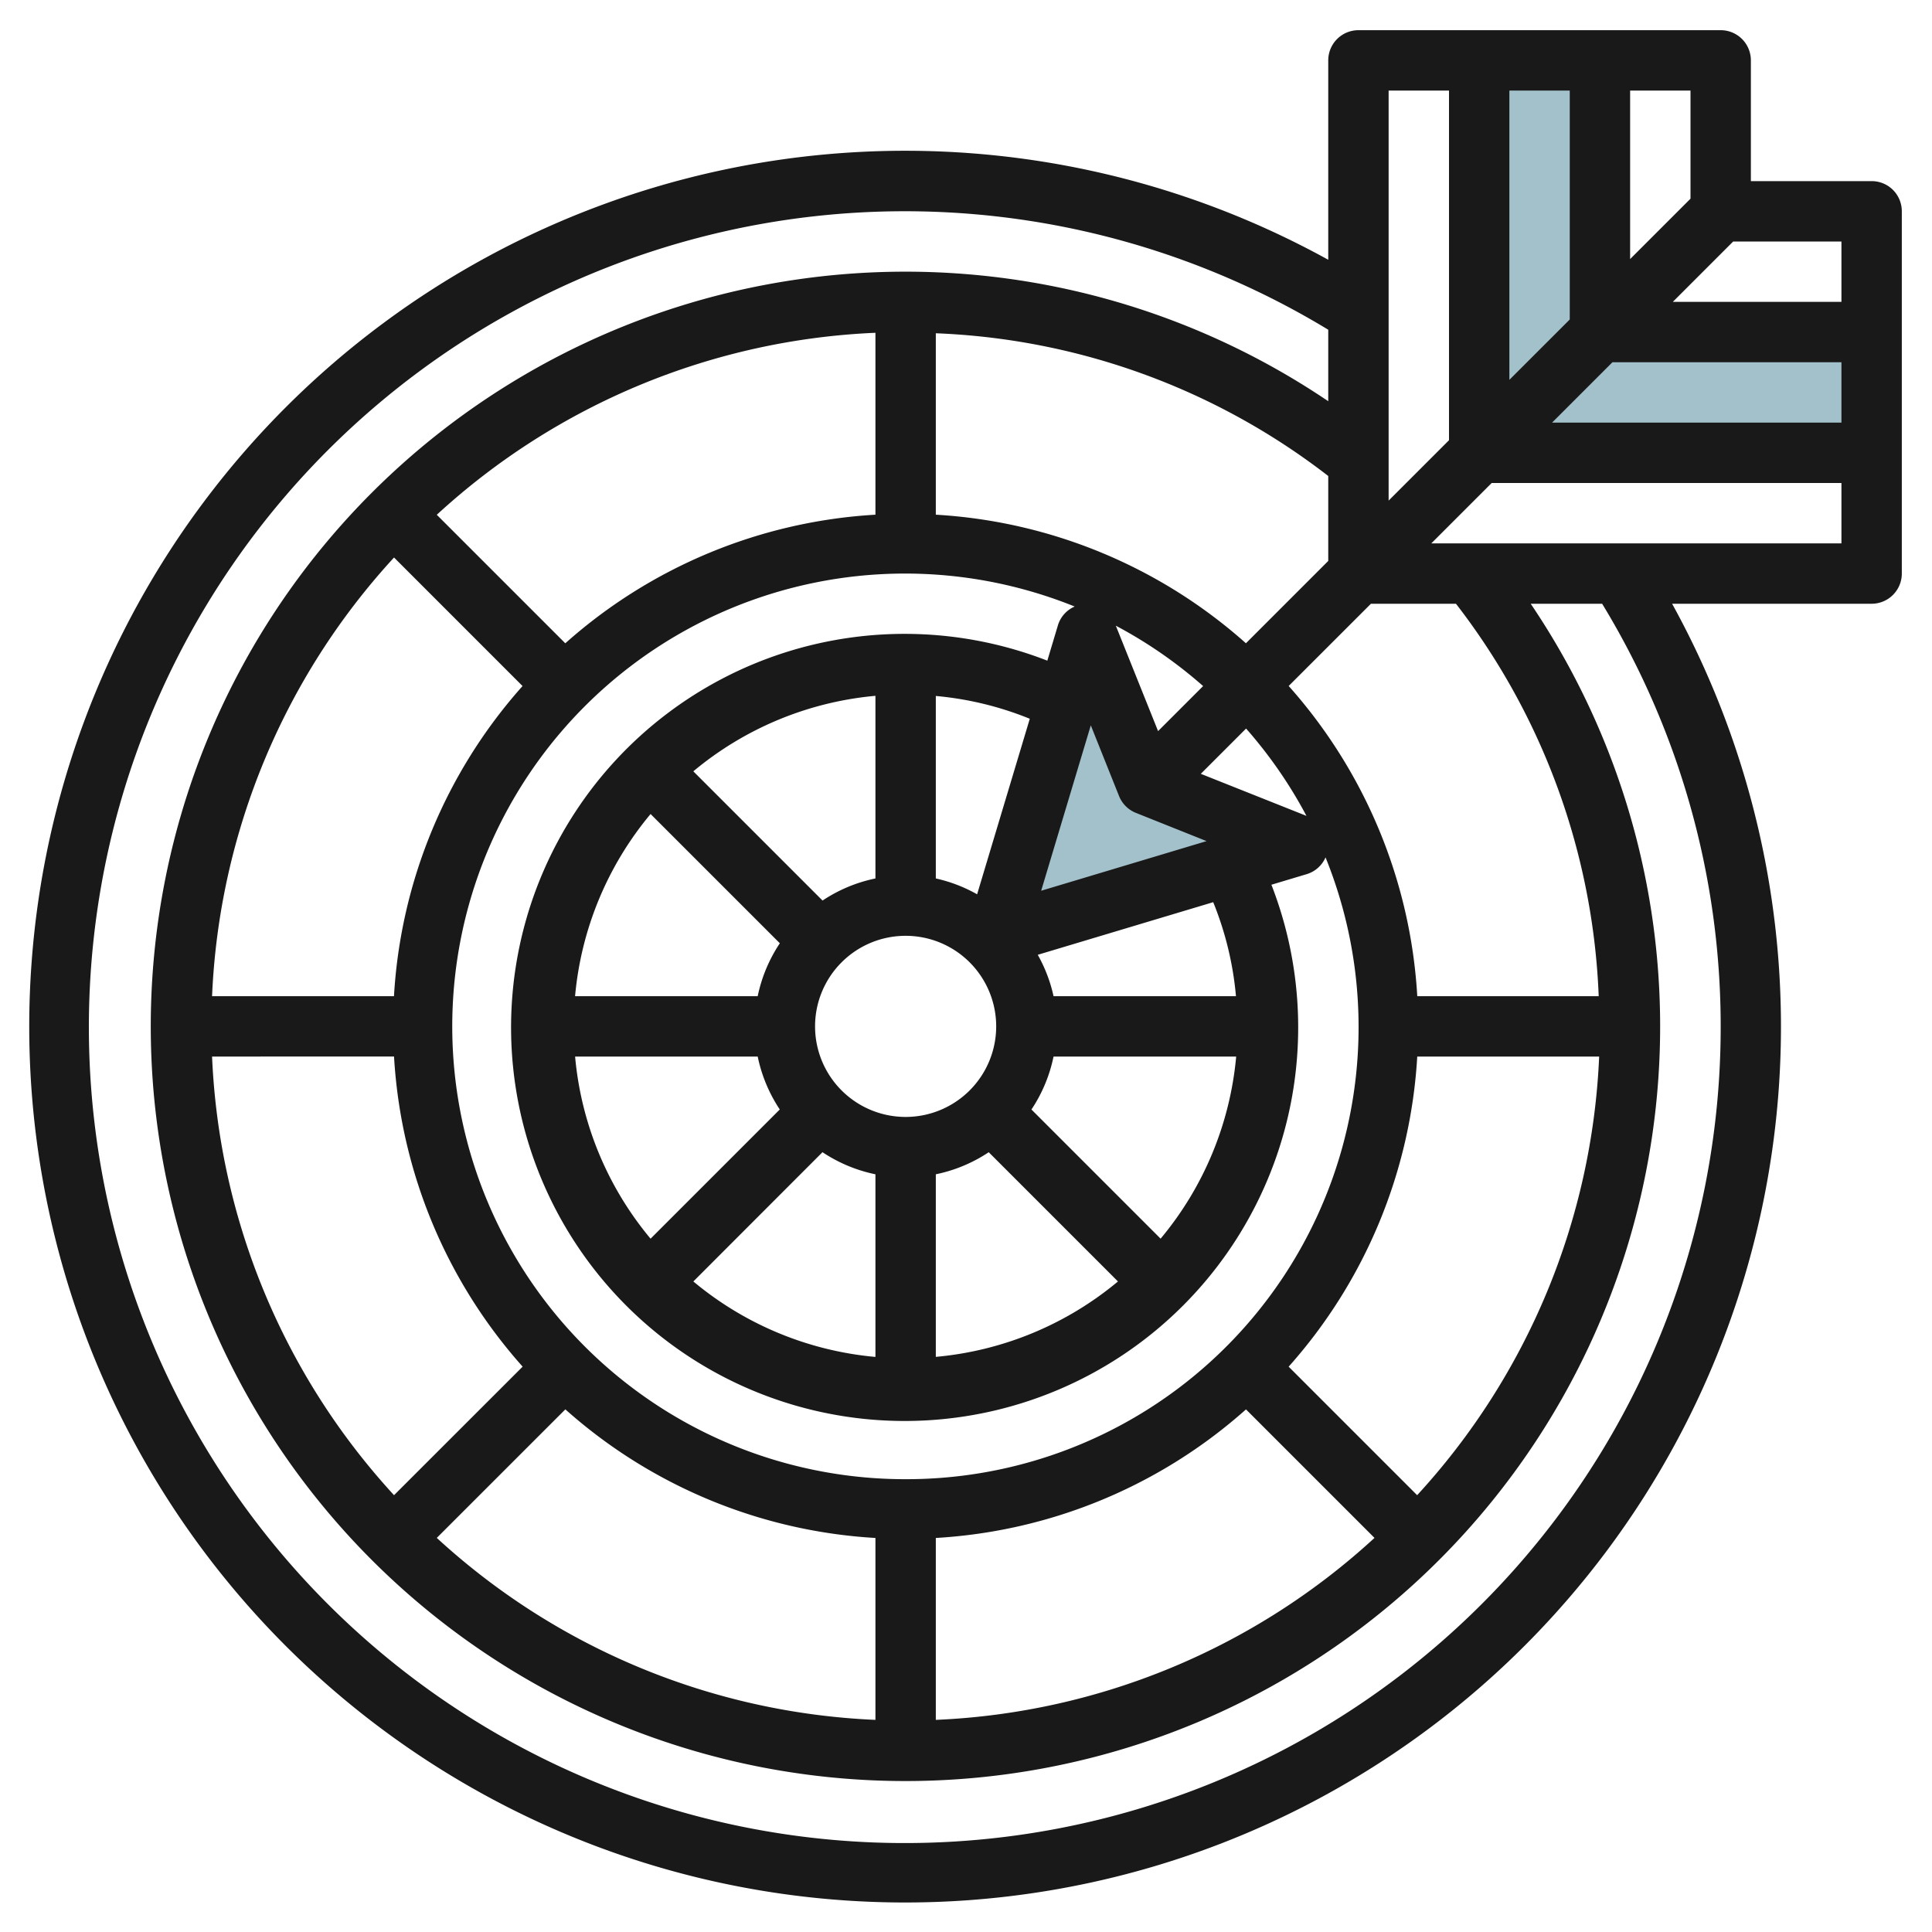 <?xml version="1.0"?>
<svg xmlns="http://www.w3.org/2000/svg" id="Layer_3" data-name="Layer 3" viewBox="0 0 64 64" width="512" height="512"><polygon points="62 15 49 15 49 2 53 2 53 11 62 11 62 15" style="fill:#a3c1ca"/><polygon points="36 21 33 31 43 28 38 26 36 21" style="fill:#a3c1ca"/><path d="M62.707,6.291A1,1,0,0,0,62,6H58V2a1,1,0,0,0-1-1H45a1,1,0,0,0-1,1V8.605A29.014,29.014,0,1,0,55.391,20H62a1,1,0,0,0,1-1L63,7A1,1,0,0,0,62.707,6.291ZM61,8v2H55.414l2-2ZM50,12.583V3h2v7.584ZM53.414,12H61v2H51.414ZM56,6.582l-2,2V3h2ZM48,3V14.583l-2,2V3Zm.231,17a22.683,22.683,0,0,1,4.728,13h-6.01a16.907,16.907,0,0,0-4.26-10.276L45.414,20ZM44,18.582l-2.727,2.727A16.909,16.909,0,0,0,31,17.05V11.04a22.682,22.682,0,0,1,13,4.728ZM30,49A15,15,0,1,1,35.6,20.092a.991.991,0,0,0-.554.619l-.352,1.174a13.037,13.037,0,1,0,7.423,7.423l1.174-.352a.992.992,0,0,0,.619-.554A14.977,14.977,0,0,1,30,49Zm0-12a3,3,0,1,1,3-3A3,3,0,0,1,30,37Zm2.368-7.375A4.944,4.944,0,0,0,31,29.1V23.055a10.825,10.825,0,0,1,3.113.755ZM29,29.1a4.957,4.957,0,0,0-1.752.732l-4.281-4.281A10.947,10.947,0,0,1,29,23.05Zm-7.448-2.134,4.281,4.281A4.973,4.973,0,0,0,25.1,33h-6.05A10.949,10.949,0,0,1,21.551,26.966ZM25.1,35a4.986,4.986,0,0,0,.731,1.753l-4.28,4.28A10.933,10.933,0,0,1,19.051,35Zm2.146,3.168A4.973,4.973,0,0,0,29,38.9v6.05a10.94,10.94,0,0,1-6.032-2.5ZM31,38.9a4.96,4.96,0,0,0,1.753-.731l4.281,4.281A10.95,10.95,0,0,1,31,44.948Zm7.449,2.135-4.281-4.281A4.957,4.957,0,0,0,34.9,35h6.05A10.943,10.943,0,0,1,38.447,41.032ZM40.943,33H34.9a4.95,4.95,0,0,0-.523-1.371l5.812-1.743A10.793,10.793,0,0,1,40.943,33ZM34.49,29.507l1.644-5.479.936,2.342a1,1,0,0,0,.557.557l2.342.936Zm3.873-5.288-1.4-3.492a15,15,0,0,1,2.892,2Zm1.415,1.415,1.5-1.5a15.028,15.028,0,0,1,2,2.893ZM29,17.05a16.913,16.913,0,0,0-10.274,4.26l-4.257-4.257A22.91,22.91,0,0,1,29,11.024ZM13.053,18.468l4.257,4.258A16.9,16.9,0,0,0,13.051,33H7.025A22.909,22.909,0,0,1,13.053,18.468Zm0,16.53a16.9,16.9,0,0,0,4.26,10.274L13.053,49.53A22.912,22.912,0,0,1,7.025,35Zm5.675,11.689A16.9,16.9,0,0,0,29,50.947v6.026a22.917,22.917,0,0,1-14.531-6.028ZM31,50.947a16.909,16.909,0,0,0,10.275-4.259l4.257,4.257A22.907,22.907,0,0,1,31,56.973ZM46.945,49.53l-4.257-4.257A16.9,16.9,0,0,0,46.948,35h6.026A22.91,22.91,0,0,1,46.945,49.53ZM57,34A27.028,27.028,0,1,1,44,10.923v2.368A25,25,0,1,0,50.707,20h2.366A26.9,26.9,0,0,1,57,34ZM47.414,18l2-2H61v2Z" style="fill:#191919"/></svg>
